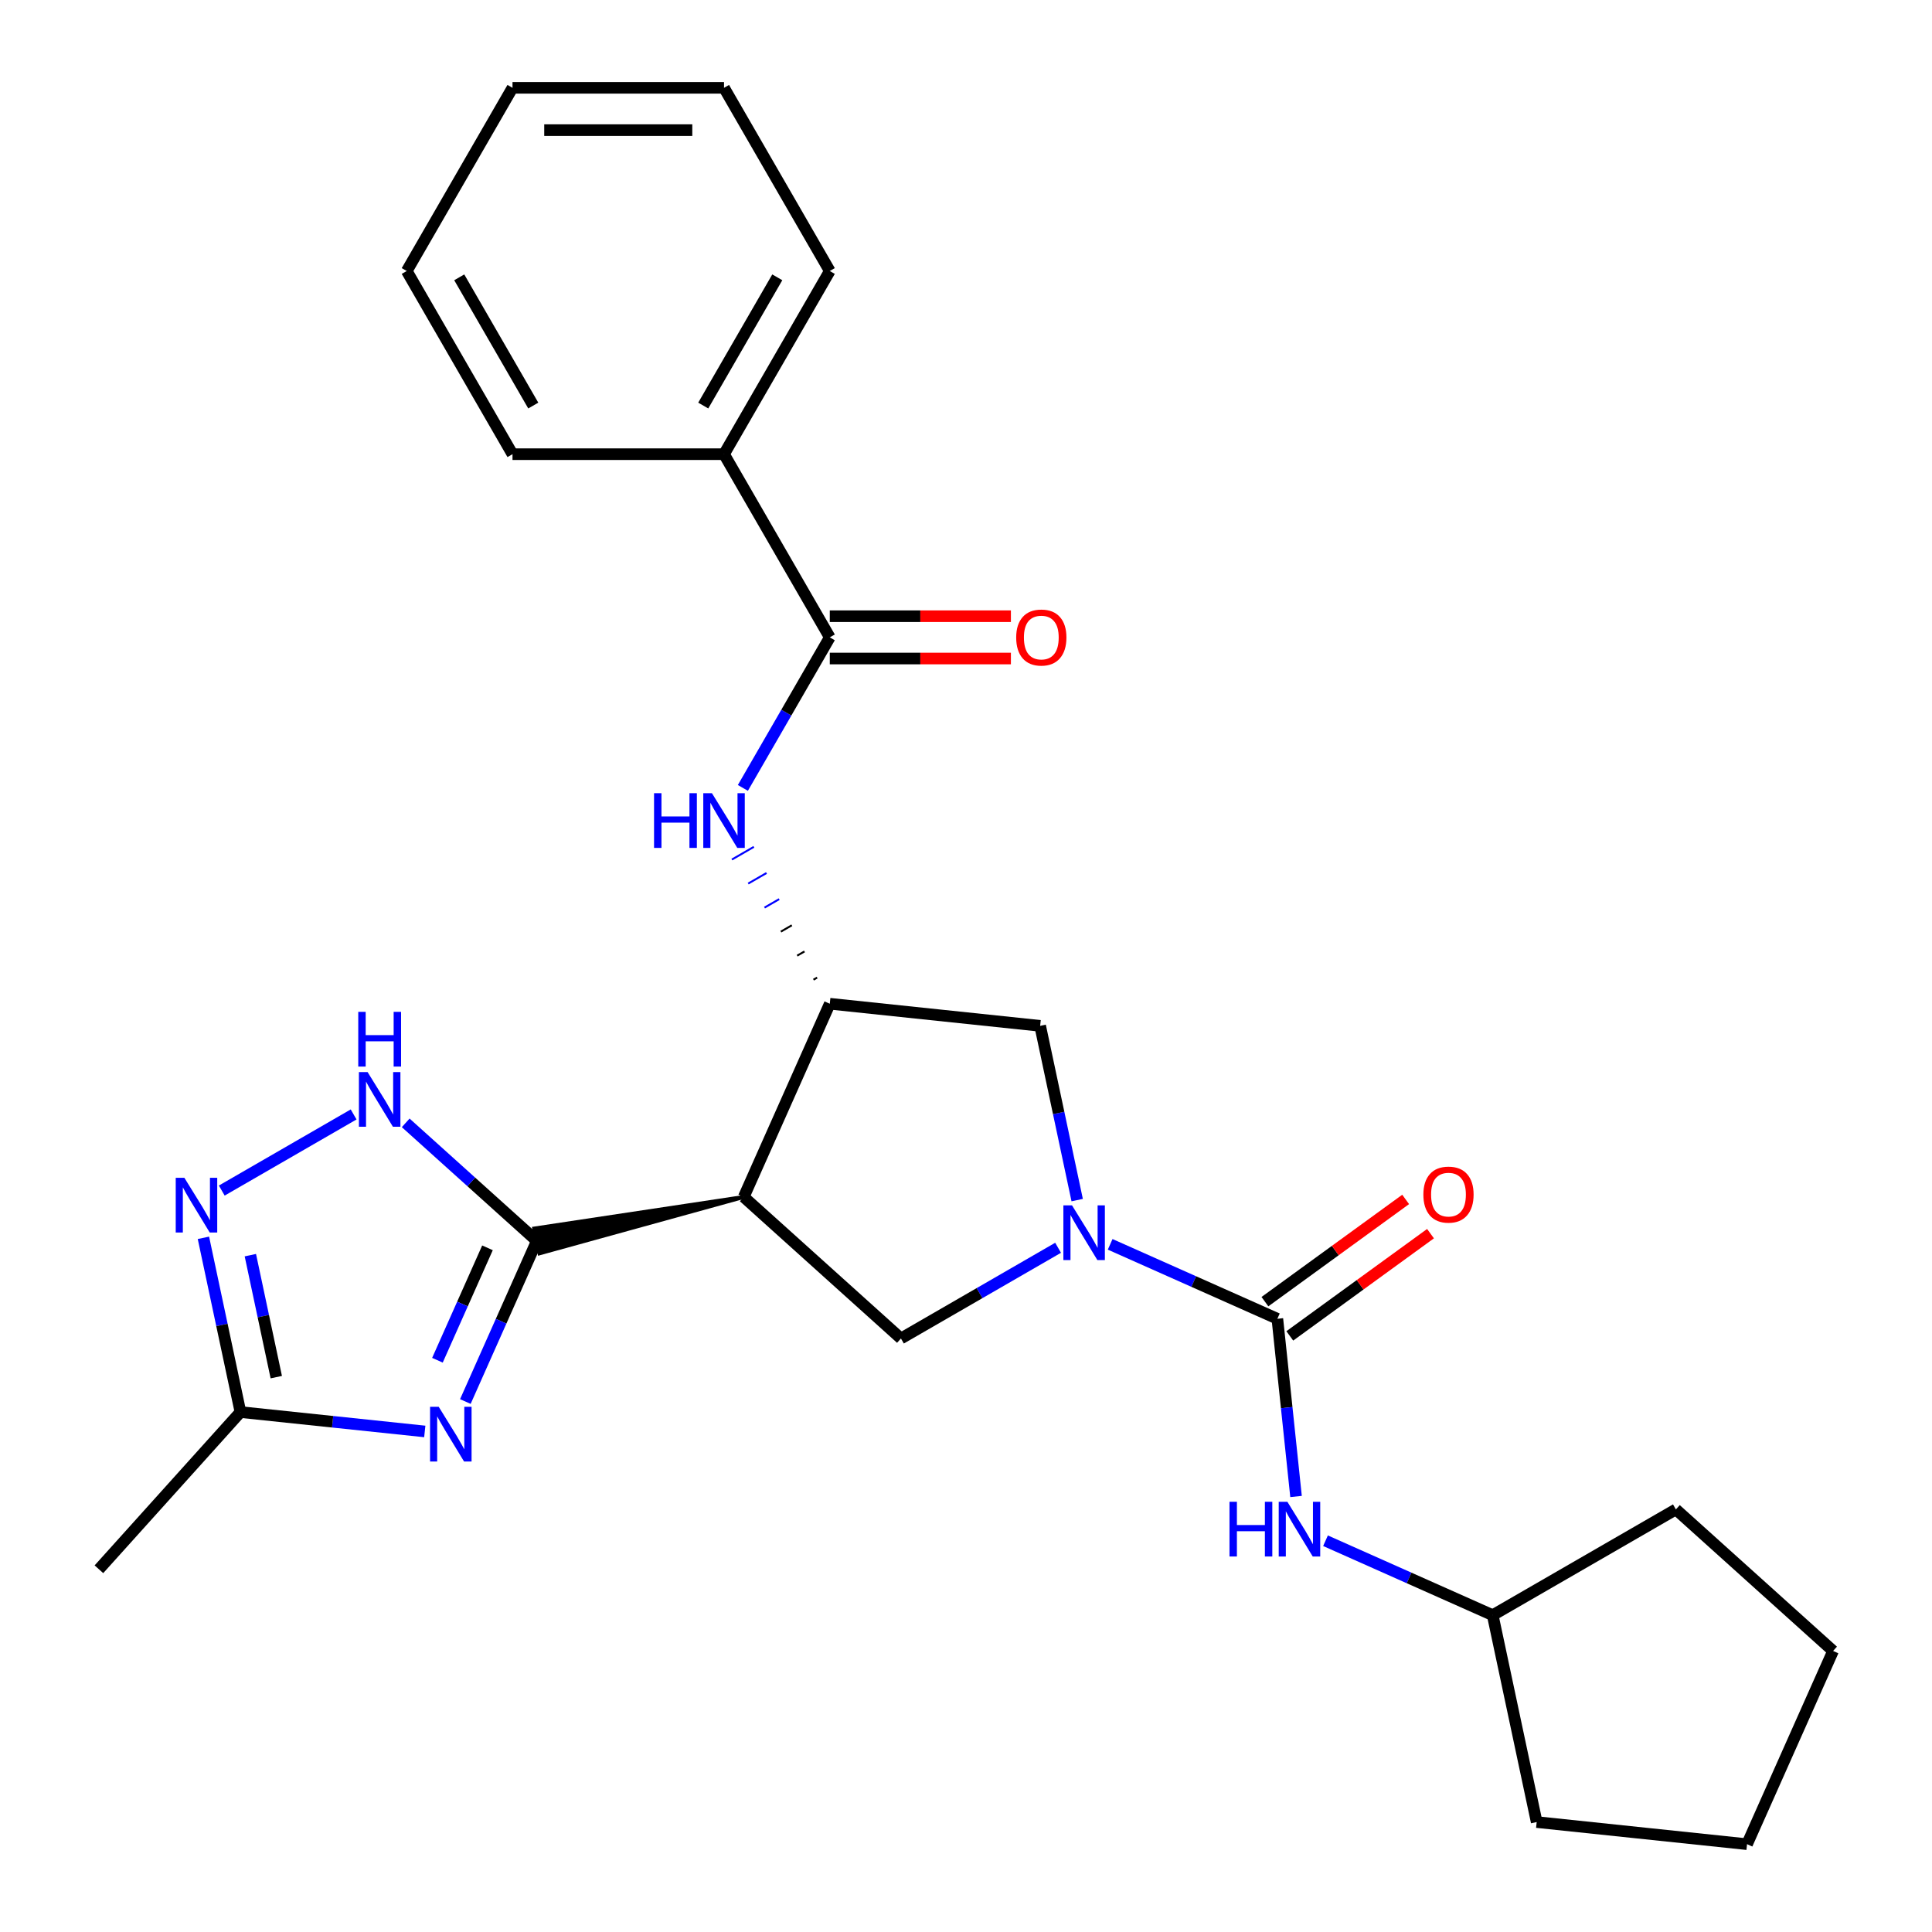 <?xml version='1.0' encoding='iso-8859-1'?>
<svg version='1.1' baseProfile='full'
              xmlns='http://www.w3.org/2000/svg'
                      xmlns:rdkit='http://www.rdkit.org/xml'
                      xmlns:xlink='http://www.w3.org/1999/xlink'
                  xml:space='preserve'
width='1000px' height='1000px' viewBox='0 0 1000 1000'>
<!-- END OF HEADER -->
<rect style='opacity:1.0;fill:#FFFFFF;stroke:none' width='1000' height='1000' x='0' y='0'> </rect>
<path class='bond-1' d='M 277.874,642.311 L 259.37,683.872' style='fill:none;fill-rule:evenodd;stroke:#000000;stroke-width:6px;stroke-linecap:butt;stroke-linejoin:miter;stroke-opacity:1' />
<path class='bond-1' d='M 259.37,683.872 L 240.866,725.432' style='fill:none;fill-rule:evenodd;stroke:#0000FF;stroke-width:6px;stroke-linecap:butt;stroke-linejoin:miter;stroke-opacity:1' />
<path class='bond-1' d='M 252.319,645.873 L 239.367,674.966' style='fill:none;fill-rule:evenodd;stroke:#000000;stroke-width:6px;stroke-linecap:butt;stroke-linejoin:miter;stroke-opacity:1' />
<path class='bond-1' d='M 239.367,674.966 L 226.414,704.058' style='fill:none;fill-rule:evenodd;stroke:#0000FF;stroke-width:6px;stroke-linecap:butt;stroke-linejoin:miter;stroke-opacity:1' />
<path class='bond-2' d='M 384.965,619.549 L 276.508,635.886 L 279.24,648.737 Z' style='fill:#000000;fill-rule:evenodd;fill-opacity:1;stroke:#000000;stroke-width:2px;stroke-linecap:butt;stroke-linejoin:miter;stroke-opacity:1;' />
<path class='bond-5' d='M 277.874,642.311 L 243.932,611.75' style='fill:none;fill-rule:evenodd;stroke:#000000;stroke-width:6px;stroke-linecap:butt;stroke-linejoin:miter;stroke-opacity:1' />
<path class='bond-5' d='M 243.932,611.75 L 209.989,581.188' style='fill:none;fill-rule:evenodd;stroke:#0000FF;stroke-width:6px;stroke-linecap:butt;stroke-linejoin:miter;stroke-opacity:1' />
<path class='bond-0' d='M 547.665,645.847 L 506.996,669.327' style='fill:none;fill-rule:evenodd;stroke:#0000FF;stroke-width:6px;stroke-linecap:butt;stroke-linejoin:miter;stroke-opacity:1' />
<path class='bond-0' d='M 506.996,669.327 L 466.327,692.807' style='fill:none;fill-rule:evenodd;stroke:#000000;stroke-width:6px;stroke-linecap:butt;stroke-linejoin:miter;stroke-opacity:1' />
<path class='bond-3' d='M 574.619,644.066 L 617.889,663.331' style='fill:none;fill-rule:evenodd;stroke:#0000FF;stroke-width:6px;stroke-linecap:butt;stroke-linejoin:miter;stroke-opacity:1' />
<path class='bond-3' d='M 617.889,663.331 L 661.16,682.596' style='fill:none;fill-rule:evenodd;stroke:#000000;stroke-width:6px;stroke-linecap:butt;stroke-linejoin:miter;stroke-opacity:1' />
<path class='bond-28' d='M 557.55,621.168 L 547.965,576.072' style='fill:none;fill-rule:evenodd;stroke:#0000FF;stroke-width:6px;stroke-linecap:butt;stroke-linejoin:miter;stroke-opacity:1' />
<path class='bond-28' d='M 547.965,576.072 L 538.379,530.975' style='fill:none;fill-rule:evenodd;stroke:#000000;stroke-width:6px;stroke-linecap:butt;stroke-linejoin:miter;stroke-opacity:1' />
<path class='bond-10' d='M 219.866,740.913 L 172.163,735.899' style='fill:none;fill-rule:evenodd;stroke:#0000FF;stroke-width:6px;stroke-linecap:butt;stroke-linejoin:miter;stroke-opacity:1' />
<path class='bond-10' d='M 172.163,735.899 L 124.46,730.885' style='fill:none;fill-rule:evenodd;stroke:#000000;stroke-width:6px;stroke-linecap:butt;stroke-linejoin:miter;stroke-opacity:1' />
<path class='bond-4' d='M 384.965,619.549 L 429.496,519.531' style='fill:none;fill-rule:evenodd;stroke:#000000;stroke-width:6px;stroke-linecap:butt;stroke-linejoin:miter;stroke-opacity:1' />
<path class='bond-7' d='M 384.965,619.549 L 466.327,692.807' style='fill:none;fill-rule:evenodd;stroke:#000000;stroke-width:6px;stroke-linecap:butt;stroke-linejoin:miter;stroke-opacity:1' />
<path class='bond-12' d='M 661.16,682.596 L 665.994,728.59' style='fill:none;fill-rule:evenodd;stroke:#000000;stroke-width:6px;stroke-linecap:butt;stroke-linejoin:miter;stroke-opacity:1' />
<path class='bond-12' d='M 665.994,728.59 L 670.828,774.583' style='fill:none;fill-rule:evenodd;stroke:#0000FF;stroke-width:6px;stroke-linecap:butt;stroke-linejoin:miter;stroke-opacity:1' />
<path class='bond-13' d='M 667.595,691.454 L 704.013,664.994' style='fill:none;fill-rule:evenodd;stroke:#000000;stroke-width:6px;stroke-linecap:butt;stroke-linejoin:miter;stroke-opacity:1' />
<path class='bond-13' d='M 704.013,664.994 L 740.432,638.535' style='fill:none;fill-rule:evenodd;stroke:#FF0000;stroke-width:6px;stroke-linecap:butt;stroke-linejoin:miter;stroke-opacity:1' />
<path class='bond-13' d='M 654.724,673.739 L 691.143,647.28' style='fill:none;fill-rule:evenodd;stroke:#000000;stroke-width:6px;stroke-linecap:butt;stroke-linejoin:miter;stroke-opacity:1' />
<path class='bond-13' d='M 691.143,647.28 L 727.561,620.82' style='fill:none;fill-rule:evenodd;stroke:#FF0000;stroke-width:6px;stroke-linecap:butt;stroke-linejoin:miter;stroke-opacity:1' />
<path class='bond-8' d='M 422.946,505.997 L 421.05,507.092' style='fill:none;fill-rule:evenodd;stroke:#000000;stroke-width:1.0px;stroke-linecap:butt;stroke-linejoin:miter;stroke-opacity:1' />
<path class='bond-8' d='M 416.397,492.463 L 412.604,494.653' style='fill:none;fill-rule:evenodd;stroke:#000000;stroke-width:1.0px;stroke-linecap:butt;stroke-linejoin:miter;stroke-opacity:1' />
<path class='bond-8' d='M 409.847,478.929 L 404.158,482.214' style='fill:none;fill-rule:evenodd;stroke:#000000;stroke-width:1.0px;stroke-linecap:butt;stroke-linejoin:miter;stroke-opacity:1' />
<path class='bond-8' d='M 403.297,465.396 L 395.712,469.775' style='fill:none;fill-rule:evenodd;stroke:#0000FF;stroke-width:1.0px;stroke-linecap:butt;stroke-linejoin:miter;stroke-opacity:1' />
<path class='bond-8' d='M 396.748,451.862 L 387.266,457.336' style='fill:none;fill-rule:evenodd;stroke:#0000FF;stroke-width:1.0px;stroke-linecap:butt;stroke-linejoin:miter;stroke-opacity:1' />
<path class='bond-8' d='M 390.198,438.328 L 378.821,444.897' style='fill:none;fill-rule:evenodd;stroke:#0000FF;stroke-width:1.0px;stroke-linecap:butt;stroke-linejoin:miter;stroke-opacity:1' />
<path class='bond-11' d='M 429.496,519.531 L 538.379,530.975' style='fill:none;fill-rule:evenodd;stroke:#000000;stroke-width:6px;stroke-linecap:butt;stroke-linejoin:miter;stroke-opacity:1' />
<path class='bond-6' d='M 183.035,576.834 L 114.785,616.238' style='fill:none;fill-rule:evenodd;stroke:#0000FF;stroke-width:6px;stroke-linecap:butt;stroke-linejoin:miter;stroke-opacity:1' />
<path class='bond-27' d='M 105.289,640.692 L 114.874,685.788' style='fill:none;fill-rule:evenodd;stroke:#0000FF;stroke-width:6px;stroke-linecap:butt;stroke-linejoin:miter;stroke-opacity:1' />
<path class='bond-27' d='M 114.874,685.788 L 124.46,730.885' style='fill:none;fill-rule:evenodd;stroke:#000000;stroke-width:6px;stroke-linecap:butt;stroke-linejoin:miter;stroke-opacity:1' />
<path class='bond-27' d='M 129.582,649.668 L 136.292,681.236' style='fill:none;fill-rule:evenodd;stroke:#0000FF;stroke-width:6px;stroke-linecap:butt;stroke-linejoin:miter;stroke-opacity:1' />
<path class='bond-27' d='M 136.292,681.236 L 143.002,712.804' style='fill:none;fill-rule:evenodd;stroke:#000000;stroke-width:6px;stroke-linecap:butt;stroke-linejoin:miter;stroke-opacity:1' />
<path class='bond-9' d='M 384.51,407.818 L 407.003,368.859' style='fill:none;fill-rule:evenodd;stroke:#0000FF;stroke-width:6px;stroke-linecap:butt;stroke-linejoin:miter;stroke-opacity:1' />
<path class='bond-9' d='M 407.003,368.859 L 429.496,329.9' style='fill:none;fill-rule:evenodd;stroke:#000000;stroke-width:6px;stroke-linecap:butt;stroke-linejoin:miter;stroke-opacity:1' />
<path class='bond-14' d='M 429.496,340.849 L 476.369,340.849' style='fill:none;fill-rule:evenodd;stroke:#000000;stroke-width:6px;stroke-linecap:butt;stroke-linejoin:miter;stroke-opacity:1' />
<path class='bond-14' d='M 476.369,340.849 L 523.242,340.849' style='fill:none;fill-rule:evenodd;stroke:#FF0000;stroke-width:6px;stroke-linecap:butt;stroke-linejoin:miter;stroke-opacity:1' />
<path class='bond-14' d='M 429.496,318.952 L 476.369,318.952' style='fill:none;fill-rule:evenodd;stroke:#000000;stroke-width:6px;stroke-linecap:butt;stroke-linejoin:miter;stroke-opacity:1' />
<path class='bond-14' d='M 476.369,318.952 L 523.242,318.952' style='fill:none;fill-rule:evenodd;stroke:#FF0000;stroke-width:6px;stroke-linecap:butt;stroke-linejoin:miter;stroke-opacity:1' />
<path class='bond-15' d='M 429.496,329.9 L 374.754,235.085' style='fill:none;fill-rule:evenodd;stroke:#000000;stroke-width:6px;stroke-linecap:butt;stroke-linejoin:miter;stroke-opacity:1' />
<path class='bond-17' d='M 124.46,730.885 L 51.201,812.247' style='fill:none;fill-rule:evenodd;stroke:#000000;stroke-width:6px;stroke-linecap:butt;stroke-linejoin:miter;stroke-opacity:1' />
<path class='bond-16' d='M 686.081,797.48 L 729.351,816.745' style='fill:none;fill-rule:evenodd;stroke:#0000FF;stroke-width:6px;stroke-linecap:butt;stroke-linejoin:miter;stroke-opacity:1' />
<path class='bond-16' d='M 729.351,816.745 L 772.622,836.011' style='fill:none;fill-rule:evenodd;stroke:#000000;stroke-width:6px;stroke-linecap:butt;stroke-linejoin:miter;stroke-opacity:1' />
<path class='bond-18' d='M 374.754,235.085 L 429.496,140.27' style='fill:none;fill-rule:evenodd;stroke:#000000;stroke-width:6px;stroke-linecap:butt;stroke-linejoin:miter;stroke-opacity:1' />
<path class='bond-18' d='M 364.002,209.914 L 402.321,143.544' style='fill:none;fill-rule:evenodd;stroke:#000000;stroke-width:6px;stroke-linecap:butt;stroke-linejoin:miter;stroke-opacity:1' />
<path class='bond-19' d='M 374.754,235.085 L 265.271,235.085' style='fill:none;fill-rule:evenodd;stroke:#000000;stroke-width:6px;stroke-linecap:butt;stroke-linejoin:miter;stroke-opacity:1' />
<path class='bond-20' d='M 772.622,836.011 L 867.437,781.269' style='fill:none;fill-rule:evenodd;stroke:#000000;stroke-width:6px;stroke-linecap:butt;stroke-linejoin:miter;stroke-opacity:1' />
<path class='bond-21' d='M 772.622,836.011 L 795.385,943.101' style='fill:none;fill-rule:evenodd;stroke:#000000;stroke-width:6px;stroke-linecap:butt;stroke-linejoin:miter;stroke-opacity:1' />
<path class='bond-23' d='M 429.496,140.27 L 374.754,45.455' style='fill:none;fill-rule:evenodd;stroke:#000000;stroke-width:6px;stroke-linecap:butt;stroke-linejoin:miter;stroke-opacity:1' />
<path class='bond-22' d='M 265.271,235.085 L 210.529,140.27' style='fill:none;fill-rule:evenodd;stroke:#000000;stroke-width:6px;stroke-linecap:butt;stroke-linejoin:miter;stroke-opacity:1' />
<path class='bond-22' d='M 276.023,209.914 L 237.703,143.544' style='fill:none;fill-rule:evenodd;stroke:#000000;stroke-width:6px;stroke-linecap:butt;stroke-linejoin:miter;stroke-opacity:1' />
<path class='bond-25' d='M 867.437,781.269 L 948.799,854.528' style='fill:none;fill-rule:evenodd;stroke:#000000;stroke-width:6px;stroke-linecap:butt;stroke-linejoin:miter;stroke-opacity:1' />
<path class='bond-24' d='M 795.385,943.101 L 904.268,954.545' style='fill:none;fill-rule:evenodd;stroke:#000000;stroke-width:6px;stroke-linecap:butt;stroke-linejoin:miter;stroke-opacity:1' />
<path class='bond-26' d='M 210.529,140.27 L 265.271,45.455' style='fill:none;fill-rule:evenodd;stroke:#000000;stroke-width:6px;stroke-linecap:butt;stroke-linejoin:miter;stroke-opacity:1' />
<path class='bond-30' d='M 374.754,45.455 L 265.271,45.455' style='fill:none;fill-rule:evenodd;stroke:#000000;stroke-width:6px;stroke-linecap:butt;stroke-linejoin:miter;stroke-opacity:1' />
<path class='bond-30' d='M 358.331,67.351 L 281.693,67.351' style='fill:none;fill-rule:evenodd;stroke:#000000;stroke-width:6px;stroke-linecap:butt;stroke-linejoin:miter;stroke-opacity:1' />
<path class='bond-29' d='M 904.268,954.545 L 948.799,854.528' style='fill:none;fill-rule:evenodd;stroke:#000000;stroke-width:6px;stroke-linecap:butt;stroke-linejoin:miter;stroke-opacity:1' />
<path  class='atom-1' d='M 554.882 623.906
L 564.162 638.906
Q 565.082 640.386, 566.562 643.066
Q 568.042 645.746, 568.122 645.906
L 568.122 623.906
L 571.882 623.906
L 571.882 652.226
L 568.002 652.226
L 558.042 635.826
Q 556.882 633.906, 555.642 631.706
Q 554.442 629.506, 554.082 628.826
L 554.082 652.226
L 550.402 652.226
L 550.402 623.906
L 554.882 623.906
' fill='#0000FF'/>
<path  class='atom-2' d='M 227.083 728.169
L 236.363 743.169
Q 237.283 744.649, 238.763 747.329
Q 240.243 750.009, 240.323 750.169
L 240.323 728.169
L 244.083 728.169
L 244.083 756.489
L 240.203 756.489
L 230.243 740.089
Q 229.083 738.169, 227.843 735.969
Q 226.643 733.769, 226.283 733.089
L 226.283 756.489
L 222.603 756.489
L 222.603 728.169
L 227.083 728.169
' fill='#0000FF'/>
<path  class='atom-6' d='M 190.252 554.893
L 199.532 569.893
Q 200.452 571.373, 201.932 574.053
Q 203.412 576.733, 203.492 576.893
L 203.492 554.893
L 207.252 554.893
L 207.252 583.213
L 203.372 583.213
L 193.412 566.813
Q 192.252 564.893, 191.012 562.693
Q 189.812 560.493, 189.452 559.813
L 189.452 583.213
L 185.772 583.213
L 185.772 554.893
L 190.252 554.893
' fill='#0000FF'/>
<path  class='atom-6' d='M 185.432 523.741
L 189.272 523.741
L 189.272 535.781
L 203.752 535.781
L 203.752 523.741
L 207.592 523.741
L 207.592 552.061
L 203.752 552.061
L 203.752 538.981
L 189.272 538.981
L 189.272 552.061
L 185.432 552.061
L 185.432 523.741
' fill='#0000FF'/>
<path  class='atom-7' d='M 95.437 609.634
L 104.717 624.634
Q 105.637 626.114, 107.117 628.794
Q 108.597 631.474, 108.677 631.634
L 108.677 609.634
L 112.437 609.634
L 112.437 637.954
L 108.557 637.954
L 98.597 621.554
Q 97.437 619.634, 96.197 617.434
Q 94.997 615.234, 94.637 614.554
L 94.637 637.954
L 90.957 637.954
L 90.957 609.634
L 95.437 609.634
' fill='#0000FF'/>
<path  class='atom-9' d='M 338.534 410.555
L 342.374 410.555
L 342.374 422.595
L 356.854 422.595
L 356.854 410.555
L 360.694 410.555
L 360.694 438.875
L 356.854 438.875
L 356.854 425.795
L 342.374 425.795
L 342.374 438.875
L 338.534 438.875
L 338.534 410.555
' fill='#0000FF'/>
<path  class='atom-9' d='M 368.494 410.555
L 377.774 425.555
Q 378.694 427.035, 380.174 429.715
Q 381.654 432.395, 381.734 432.555
L 381.734 410.555
L 385.494 410.555
L 385.494 438.875
L 381.614 438.875
L 371.654 422.475
Q 370.494 420.555, 369.254 418.355
Q 368.054 416.155, 367.694 415.475
L 367.694 438.875
L 364.014 438.875
L 364.014 410.555
L 368.494 410.555
' fill='#0000FF'/>
<path  class='atom-13' d='M 636.384 777.32
L 640.224 777.32
L 640.224 789.36
L 654.704 789.36
L 654.704 777.32
L 658.544 777.32
L 658.544 805.64
L 654.704 805.64
L 654.704 792.56
L 640.224 792.56
L 640.224 805.64
L 636.384 805.64
L 636.384 777.32
' fill='#0000FF'/>
<path  class='atom-13' d='M 666.344 777.32
L 675.624 792.32
Q 676.544 793.8, 678.024 796.48
Q 679.504 799.16, 679.584 799.32
L 679.584 777.32
L 683.344 777.32
L 683.344 805.64
L 679.464 805.64
L 669.504 789.24
Q 668.344 787.32, 667.104 785.12
Q 665.904 782.92, 665.544 782.24
L 665.544 805.64
L 661.864 805.64
L 661.864 777.32
L 666.344 777.32
' fill='#0000FF'/>
<path  class='atom-14' d='M 736.733 618.324
Q 736.733 611.524, 740.093 607.724
Q 743.453 603.924, 749.733 603.924
Q 756.013 603.924, 759.373 607.724
Q 762.733 611.524, 762.733 618.324
Q 762.733 625.204, 759.333 629.124
Q 755.933 633.004, 749.733 633.004
Q 743.493 633.004, 740.093 629.124
Q 736.733 625.244, 736.733 618.324
M 749.733 629.804
Q 754.053 629.804, 756.373 626.924
Q 758.733 624.004, 758.733 618.324
Q 758.733 612.764, 756.373 609.964
Q 754.053 607.124, 749.733 607.124
Q 745.413 607.124, 743.053 609.924
Q 740.733 612.724, 740.733 618.324
Q 740.733 624.044, 743.053 626.924
Q 745.413 629.804, 749.733 629.804
' fill='#FF0000'/>
<path  class='atom-15' d='M 525.979 329.98
Q 525.979 323.18, 529.339 319.38
Q 532.699 315.58, 538.979 315.58
Q 545.259 315.58, 548.619 319.38
Q 551.979 323.18, 551.979 329.98
Q 551.979 336.86, 548.579 340.78
Q 545.179 344.66, 538.979 344.66
Q 532.739 344.66, 529.339 340.78
Q 525.979 336.9, 525.979 329.98
M 538.979 341.46
Q 543.299 341.46, 545.619 338.58
Q 547.979 335.66, 547.979 329.98
Q 547.979 324.42, 545.619 321.62
Q 543.299 318.78, 538.979 318.78
Q 534.659 318.78, 532.299 321.58
Q 529.979 324.38, 529.979 329.98
Q 529.979 335.7, 532.299 338.58
Q 534.659 341.46, 538.979 341.46
' fill='#FF0000'/>
</svg>
